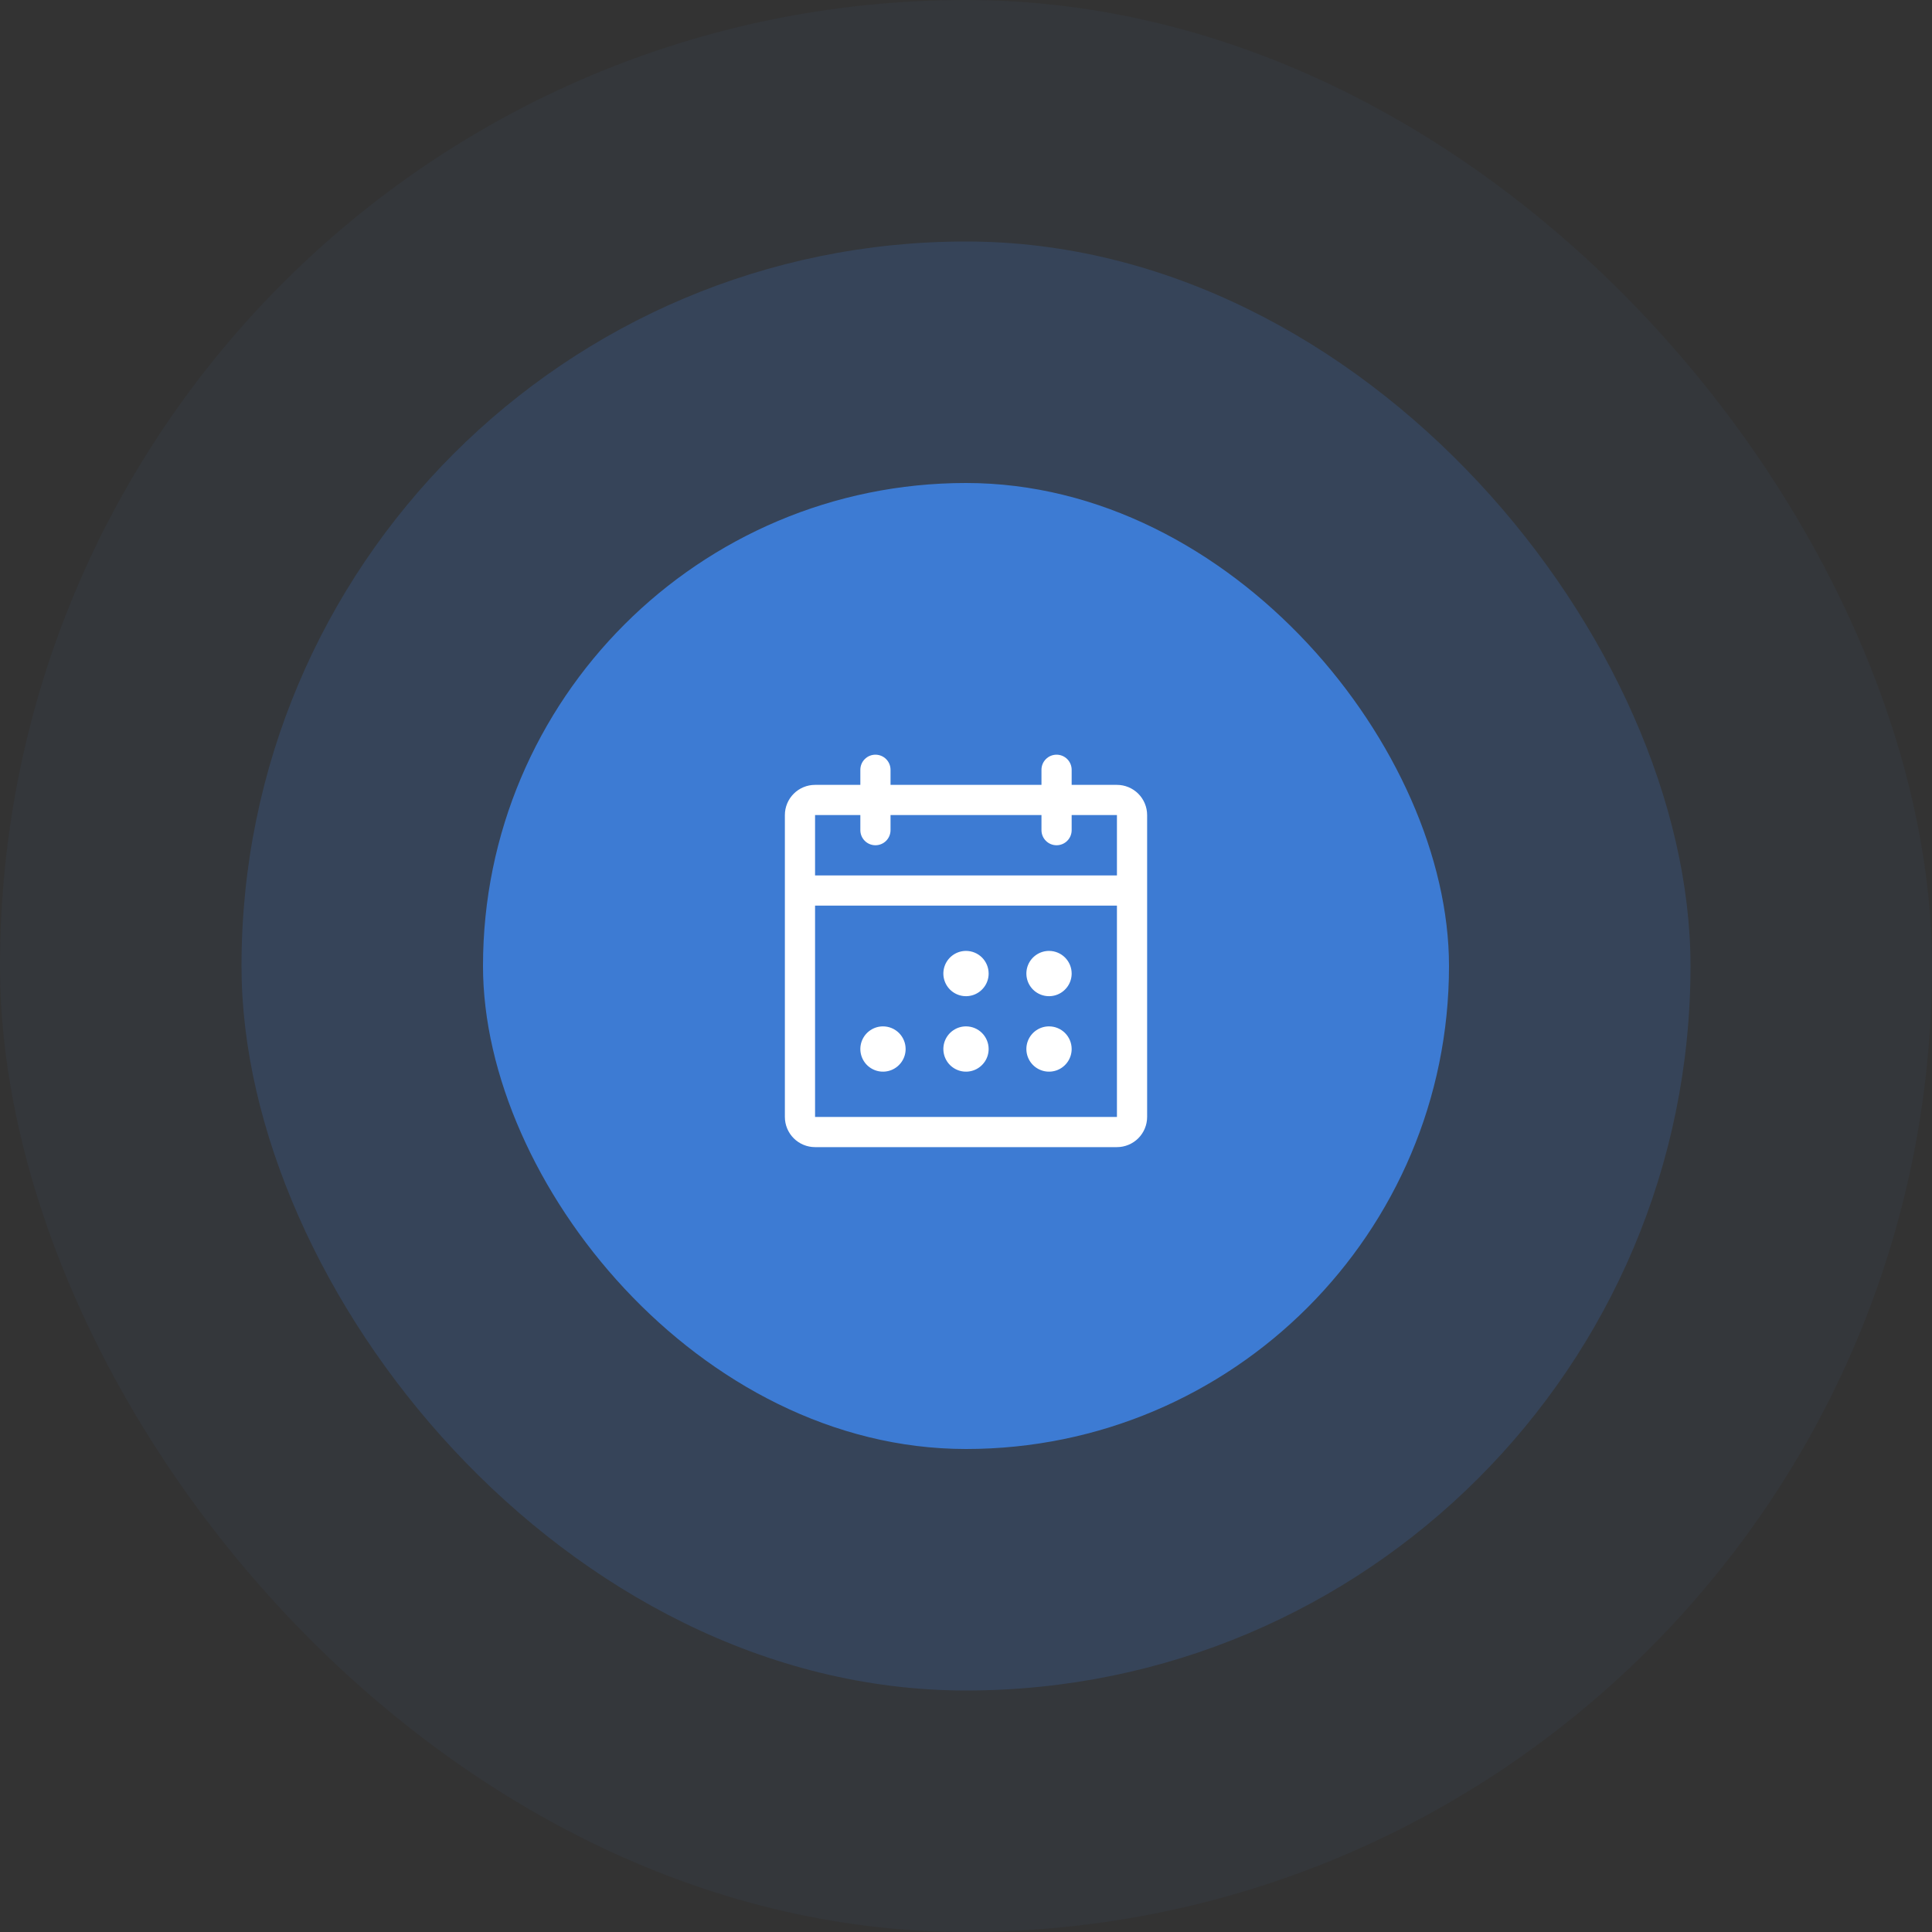 <svg width="128" height="128" viewBox="0 0 128 128" fill="none" xmlns="http://www.w3.org/2000/svg">
<rect x="0" y="0" width="128" height="128" fill="#333333" stroke="none"/>
<rect width="128" height="128" rx="64" fill="#3D7BD3" fill-opacity="0.05"/>
<rect x="16" y="16" width="96" height="96" rx="48" fill="#3D7BD3" fill-opacity="0.2"/>
<rect x="32" y="32" width="64" height="64" rx="32" fill="#3D7BD3"/>
<path d="M74 52H71V51C71 50.735 70.895 50.48 70.707 50.293C70.52 50.105 70.265 50 70 50C69.735 50 69.48 50.105 69.293 50.293C69.105 50.48 69 50.735 69 51V52H59V51C59 50.735 58.895 50.48 58.707 50.293C58.52 50.105 58.265 50 58 50C57.735 50 57.48 50.105 57.293 50.293C57.105 50.48 57 50.735 57 51V52H54C53.47 52 52.961 52.211 52.586 52.586C52.211 52.961 52 53.47 52 54V74C52 74.53 52.211 75.039 52.586 75.414C52.961 75.789 53.47 76 54 76H74C74.53 76 75.039 75.789 75.414 75.414C75.789 75.039 76 74.53 76 74V54C76 53.47 75.789 52.961 75.414 52.586C75.039 52.211 74.53 52 74 52ZM57 54V55C57 55.265 57.105 55.52 57.293 55.707C57.48 55.895 57.735 56 58 56C58.265 56 58.52 55.895 58.707 55.707C58.895 55.52 59 55.265 59 55V54H69V55C69 55.265 69.105 55.52 69.293 55.707C69.48 55.895 69.735 56 70 56C70.265 56 70.52 55.895 70.707 55.707C70.895 55.52 71 55.265 71 55V54H74V58H54V54H57ZM74 74H54V60H74V74ZM65.5 64.5C65.5 64.797 65.412 65.087 65.247 65.333C65.082 65.58 64.848 65.772 64.574 65.886C64.3 65.999 63.998 66.029 63.707 65.971C63.416 65.913 63.149 65.77 62.939 65.561C62.73 65.351 62.587 65.084 62.529 64.793C62.471 64.502 62.501 64.2 62.614 63.926C62.728 63.652 62.92 63.418 63.167 63.253C63.413 63.088 63.703 63 64 63C64.398 63 64.779 63.158 65.061 63.439C65.342 63.721 65.5 64.102 65.5 64.5ZM71 64.5C71 64.797 70.912 65.087 70.747 65.333C70.582 65.58 70.348 65.772 70.074 65.886C69.8 65.999 69.498 66.029 69.207 65.971C68.916 65.913 68.649 65.77 68.439 65.561C68.23 65.351 68.087 65.084 68.029 64.793C67.971 64.502 68.001 64.2 68.114 63.926C68.228 63.652 68.42 63.418 68.667 63.253C68.913 63.088 69.203 63 69.5 63C69.898 63 70.279 63.158 70.561 63.439C70.842 63.721 71 64.102 71 64.5ZM60 69.5C60 69.797 59.912 70.087 59.747 70.333C59.582 70.58 59.348 70.772 59.074 70.886C58.8 70.999 58.498 71.029 58.207 70.971C57.916 70.913 57.649 70.77 57.439 70.561C57.23 70.351 57.087 70.084 57.029 69.793C56.971 69.502 57.001 69.2 57.114 68.926C57.228 68.652 57.42 68.418 57.667 68.253C57.913 68.088 58.203 68 58.5 68C58.898 68 59.279 68.158 59.561 68.439C59.842 68.721 60 69.102 60 69.5ZM65.5 69.5C65.5 69.797 65.412 70.087 65.247 70.333C65.082 70.58 64.848 70.772 64.574 70.886C64.3 70.999 63.998 71.029 63.707 70.971C63.416 70.913 63.149 70.77 62.939 70.561C62.73 70.351 62.587 70.084 62.529 69.793C62.471 69.502 62.501 69.2 62.614 68.926C62.728 68.652 62.92 68.418 63.167 68.253C63.413 68.088 63.703 68 64 68C64.398 68 64.779 68.158 65.061 68.439C65.342 68.721 65.5 69.102 65.5 69.5ZM71 69.5C71 69.797 70.912 70.087 70.747 70.333C70.582 70.58 70.348 70.772 70.074 70.886C69.8 70.999 69.498 71.029 69.207 70.971C68.916 70.913 68.649 70.77 68.439 70.561C68.23 70.351 68.087 70.084 68.029 69.793C67.971 69.502 68.001 69.2 68.114 68.926C68.228 68.652 68.42 68.418 68.667 68.253C68.913 68.088 69.203 68 69.5 68C69.898 68 70.279 68.158 70.561 68.439C70.842 68.721 71 69.102 71 69.5Z" fill="white"/>
</svg>
